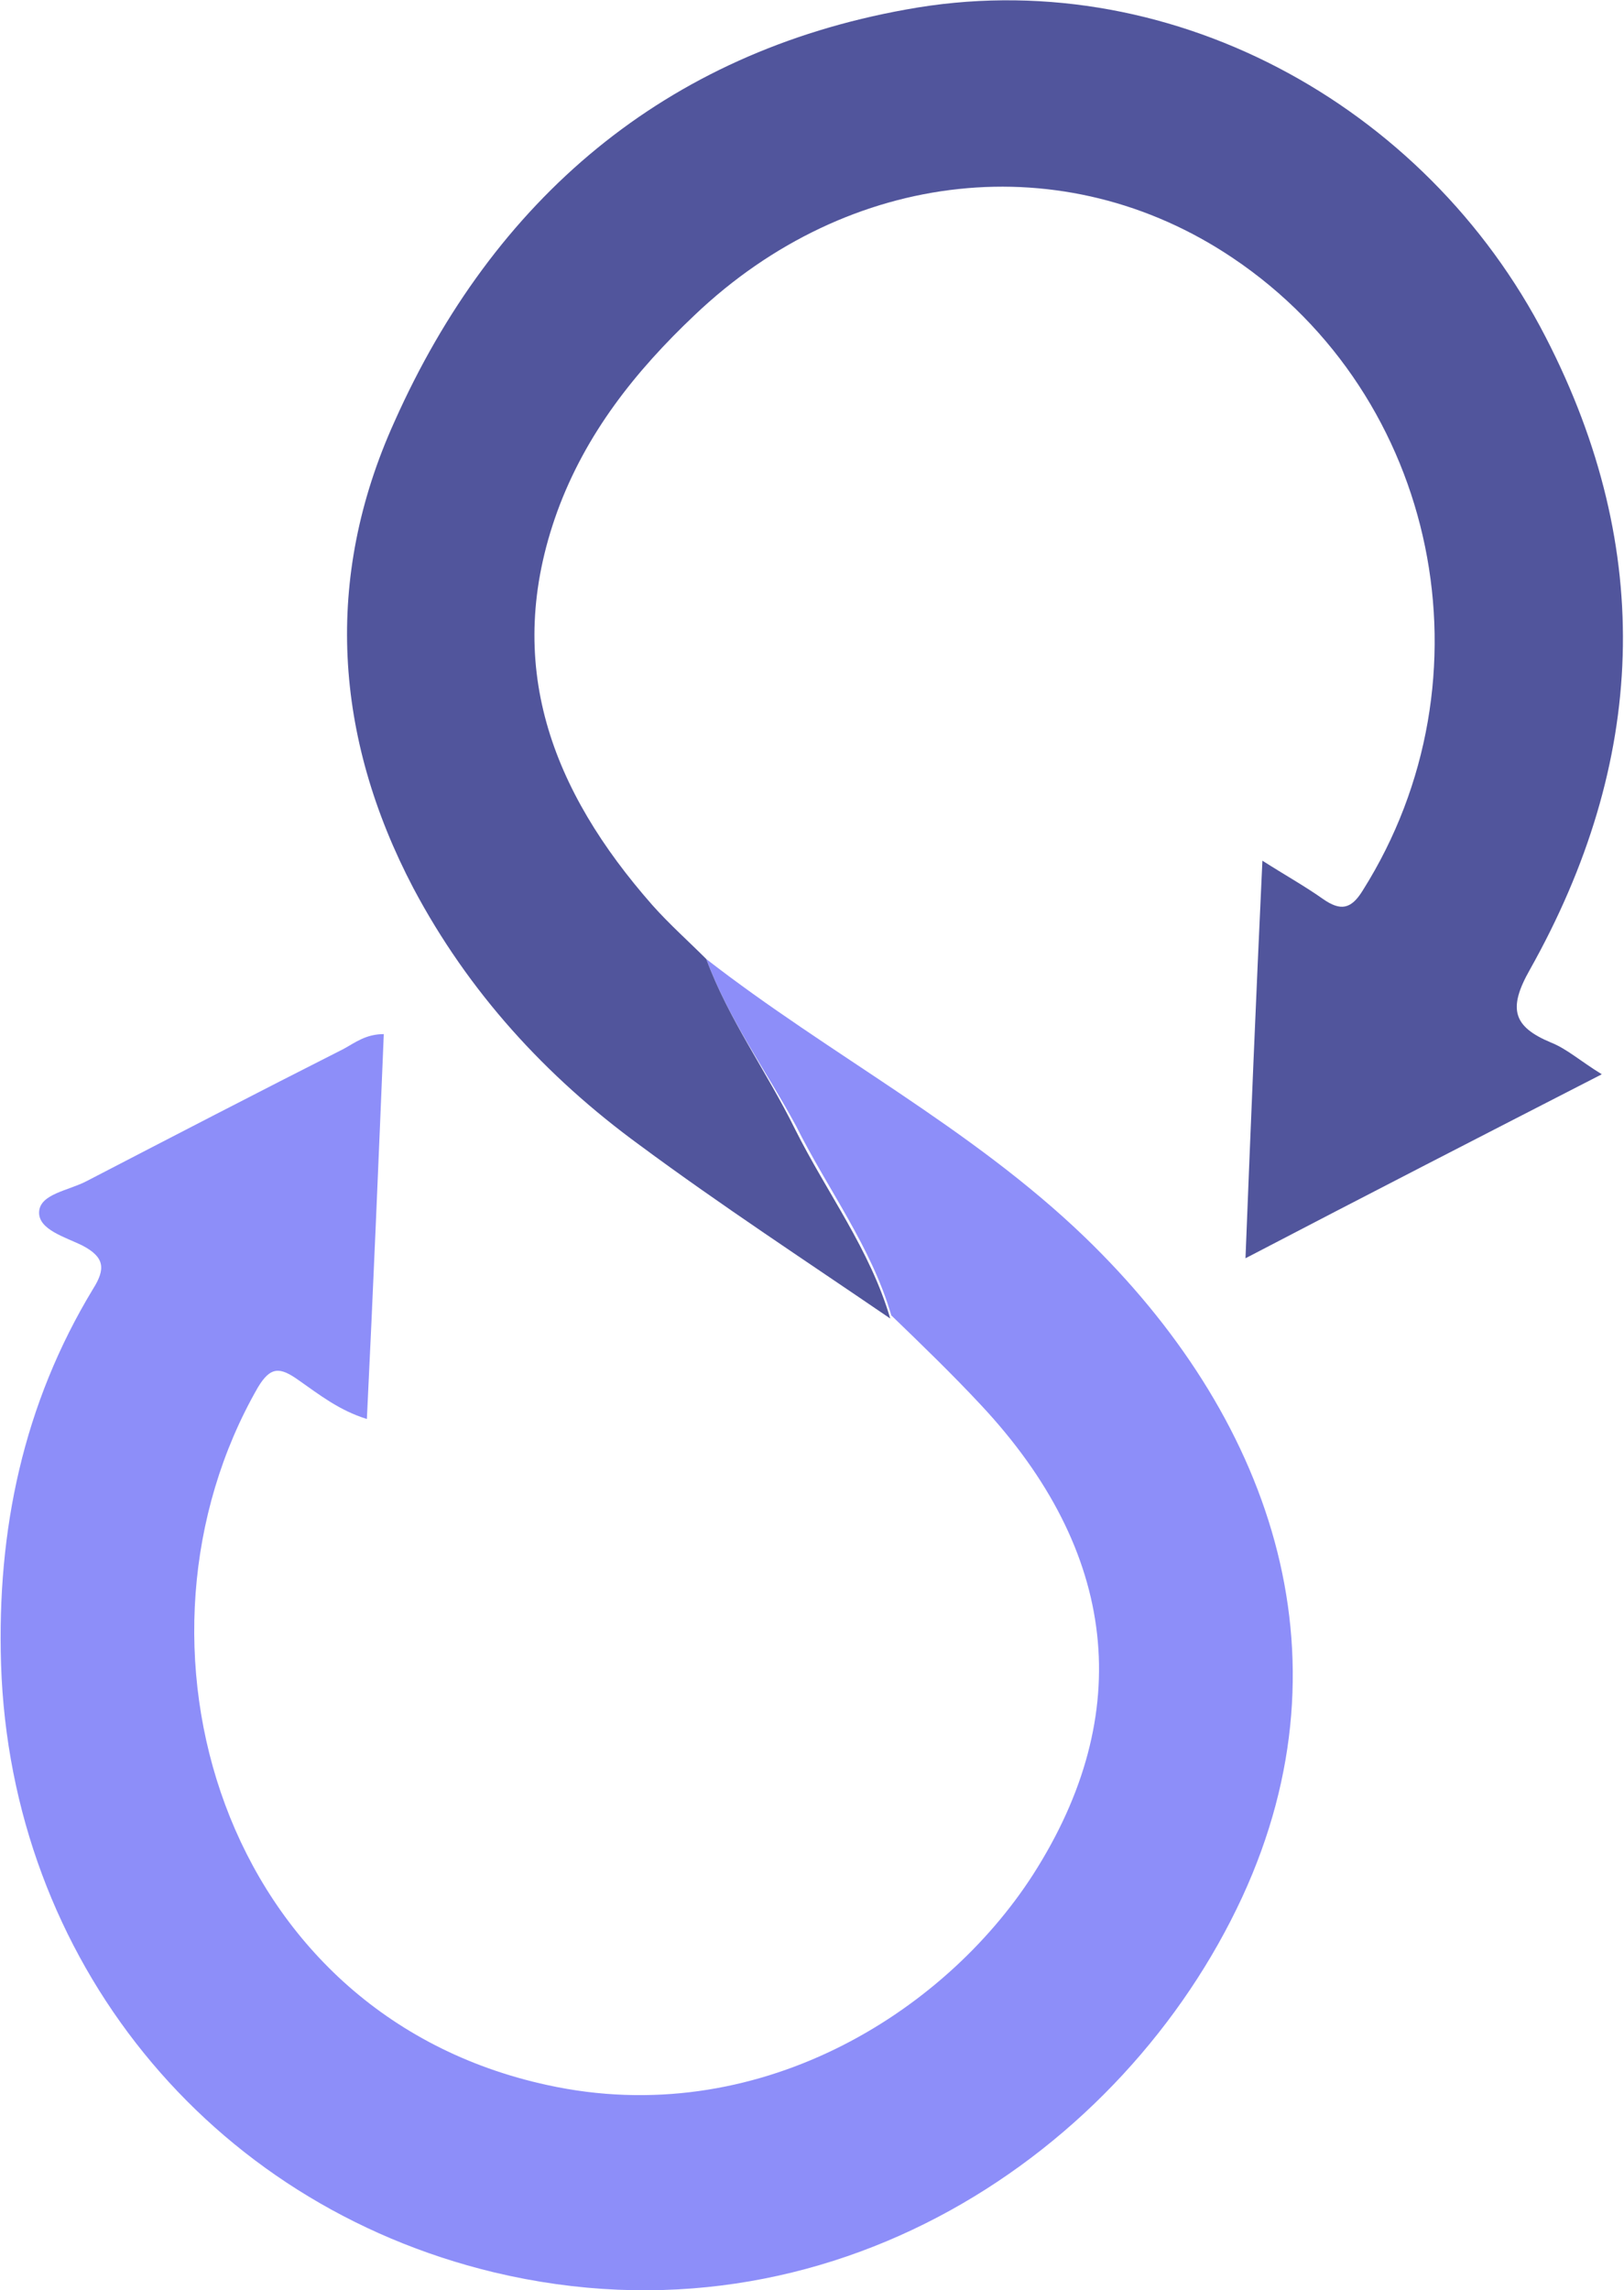 <?xml version="1.0" encoding="utf-8"?>
<!-- Generator: Adobe Illustrator 18.1.1, SVG Export Plug-In . SVG Version: 6.00 Build 0)  -->
<svg version="1.1" id="Layer_1" xmlns="http://www.w3.org/2000/svg" xmlns:xlink="http://www.w3.org/1999/xlink" x="0px" y="0px"
	 viewBox="0 0 153.6 216.6" enable-background="new 0 0 153.6 216.6" xml:space="preserve">
<g>
	<path fill="#8D8EF9" d="M66.8,90.7c11.7,9.1,25,15.9,35.8,26.3c17.3,16.7,25.6,39.2,14.9,62.4c-11.2,24.2-39,43.1-70.8,35.5
		c-27-6.5-45.7-29.6-46.6-57.5c-0.4-12.7,2.1-24.6,8.7-35.5c1.2-1.9,1.1-3-1-4.1c-1.6-0.8-4.2-1.5-4.1-3.2c0.1-1.7,2.8-2,4.5-2.9
		c8.1-4.2,16.2-8.4,24.3-12.5c1.1-0.6,2.1-1.4,3.8-1.4c-0.5,12.1-1,24.1-1.6,36.4c-2.6-0.8-4.5-2.3-6.5-3.7
		c-1.7-1.2-2.6-1.3-3.8,0.7c-13.8,24-3.6,59.3,27.4,66c19.7,4.3,37.4-6.7,45.9-19.9c9.8-15.3,8-30.6-4.9-44.4
		c-2.7-2.9-5.6-5.7-8.5-8.5c-1.9-6.5-6-11.9-9-17.9C72.5,101.3,68.9,96.4,66.8,90.7z"/>
	<path fill="#51559C" d="M66.8,90.7c2.1,5.7,5.7,10.6,8.4,16.1c3,6,7.1,11.4,9,17.9c-7.9-5.4-16-10.7-23.7-16.4
		c-8.9-6.5-16.2-14.5-21.4-24.3c-7.5-14.3-8.5-29.3-1.8-44.1C46.7,18.8,62.9,5,85.7,0.9c24.5-4.5,49.1,8.8,60.5,31
		c10.4,20.2,9.5,40.2-1.5,59.8c-2.1,3.7-1.6,5.4,2,6.9c1.5,0.6,2.7,1.7,4.8,3c-11.3,5.8-22.2,11.4-33.7,17.4
		c0.5-12.7,1-24.8,1.6-37.6c2.2,1.4,4,2.4,5.7,3.6c1.7,1.2,2.7,1,3.8-0.8c12.6-20,7.2-46.7-12.3-59.8c-15.9-10.7-36.3-8.5-50.9,5.4
		c-5.6,5.3-10.3,11.2-13,18.6c-5.2,14.4-0.5,26.4,9,37.2C63.3,87.4,65.1,89,66.8,90.7z"/>
</g>
</svg>
